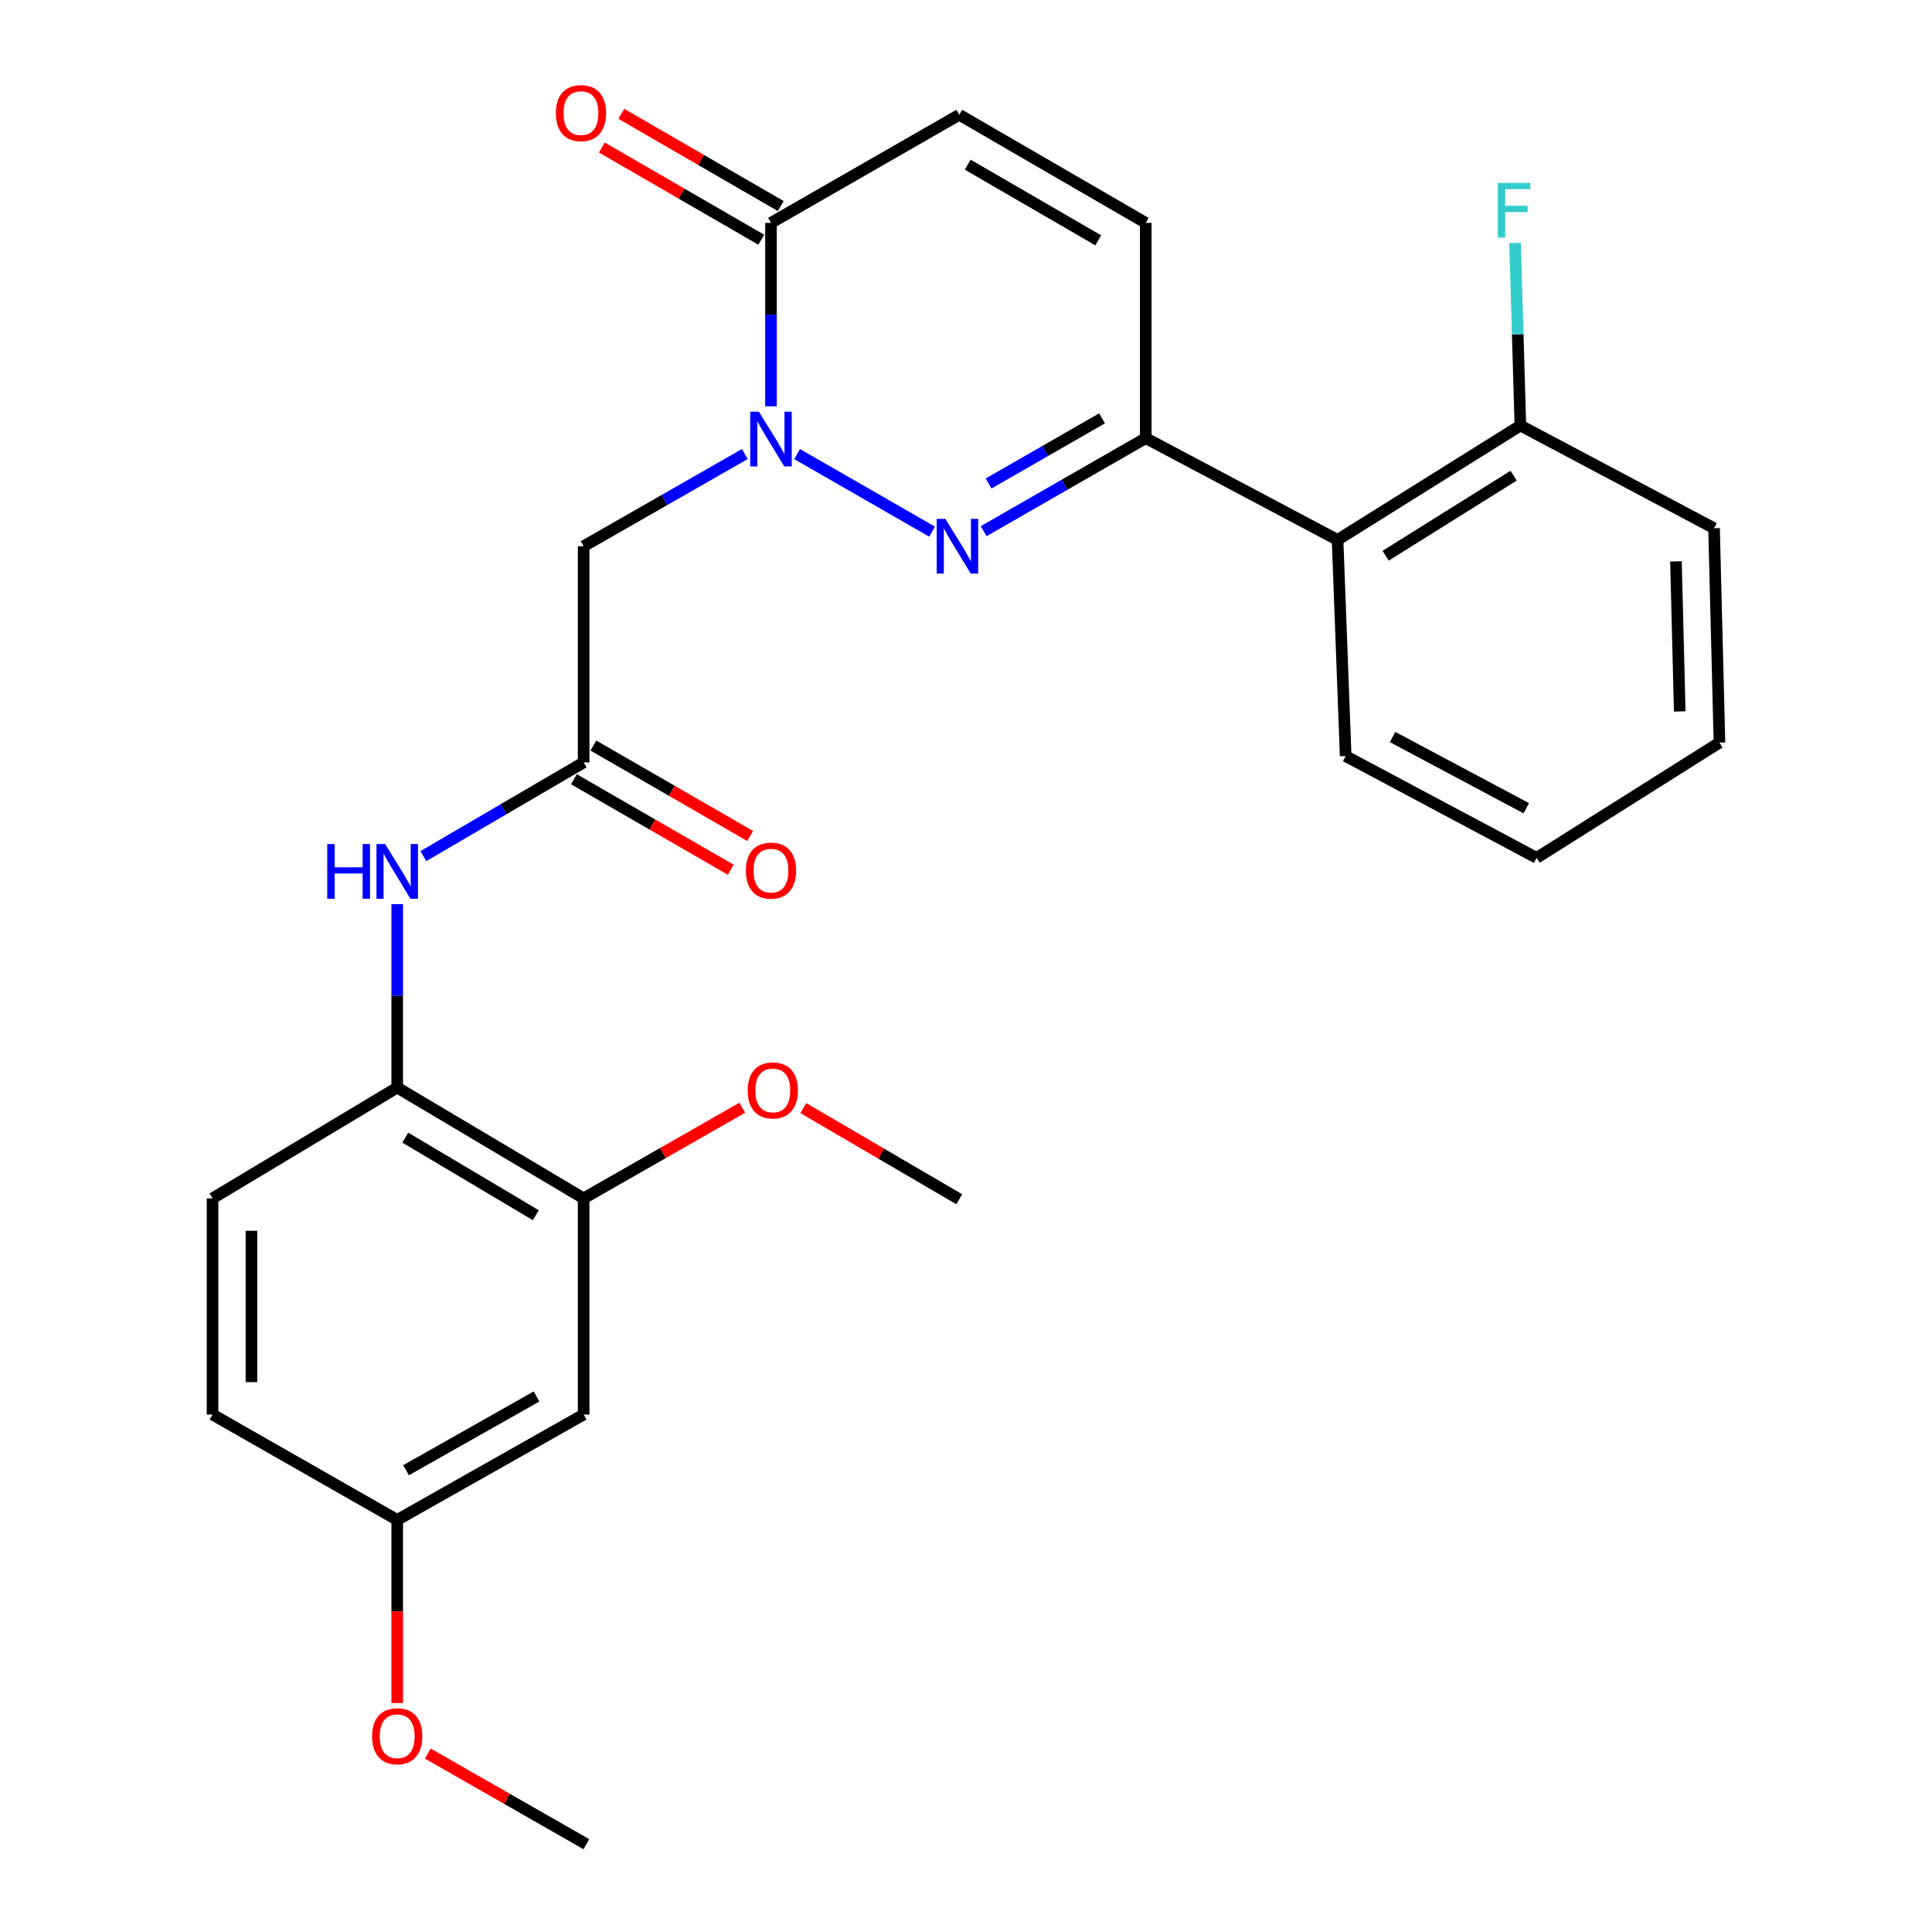 <?xml version='1.0' encoding='iso-8859-1'?>
<svg version='1.1' baseProfile='full'
              xmlns='http://www.w3.org/2000/svg'
                      xmlns:rdkit='http://www.rdkit.org/xml'
                      xmlns:xlink='http://www.w3.org/1999/xlink'
                  xml:space='preserve'
width='1000px' height='1000px' viewBox='0 0 1000 1000'>
<!-- END OF HEADER -->
<rect style='opacity:1.0;fill:#FFFFFF;stroke:none' width='1000' height='1000' x='0' y='0'> </rect>
<path class='bond-0' d='M 412.584,235.03 L 482.447,275.182' style='fill:none;fill-rule:evenodd;stroke:#0000FF;stroke-width:6px;stroke-linecap:butt;stroke-linejoin:miter;stroke-opacity:1' />
<path class='bond-2' d='M 399.061,210.3 L 399.061,162.832' style='fill:none;fill-rule:evenodd;stroke:#0000FF;stroke-width:6px;stroke-linecap:butt;stroke-linejoin:miter;stroke-opacity:1' />
<path class='bond-2' d='M 399.061,162.832 L 399.061,115.363' style='fill:none;fill-rule:evenodd;stroke:#000000;stroke-width:6px;stroke-linecap:butt;stroke-linejoin:miter;stroke-opacity:1' />
<path class='bond-3' d='M 385.528,235 L 343.811,258.865' style='fill:none;fill-rule:evenodd;stroke:#0000FF;stroke-width:6px;stroke-linecap:butt;stroke-linejoin:miter;stroke-opacity:1' />
<path class='bond-3' d='M 343.811,258.865 L 302.094,282.73' style='fill:none;fill-rule:evenodd;stroke:#000000;stroke-width:6px;stroke-linecap:butt;stroke-linejoin:miter;stroke-opacity:1' />
<path class='bond-1' d='M 509.129,274.95 L 551.078,250.863' style='fill:none;fill-rule:evenodd;stroke:#0000FF;stroke-width:6px;stroke-linecap:butt;stroke-linejoin:miter;stroke-opacity:1' />
<path class='bond-1' d='M 551.078,250.863 L 593.027,226.777' style='fill:none;fill-rule:evenodd;stroke:#000000;stroke-width:6px;stroke-linecap:butt;stroke-linejoin:miter;stroke-opacity:1' />
<path class='bond-1' d='M 511.684,250.255 L 541.048,233.395' style='fill:none;fill-rule:evenodd;stroke:#0000FF;stroke-width:6px;stroke-linecap:butt;stroke-linejoin:miter;stroke-opacity:1' />
<path class='bond-1' d='M 541.048,233.395 L 570.413,216.534' style='fill:none;fill-rule:evenodd;stroke:#000000;stroke-width:6px;stroke-linecap:butt;stroke-linejoin:miter;stroke-opacity:1' />
<path class='bond-5' d='M 593.027,226.777 L 692.321,279.451' style='fill:none;fill-rule:evenodd;stroke:#000000;stroke-width:6px;stroke-linecap:butt;stroke-linejoin:miter;stroke-opacity:1' />
<path class='bond-27' d='M 593.027,226.777 L 593.027,115.363' style='fill:none;fill-rule:evenodd;stroke:#000000;stroke-width:6px;stroke-linecap:butt;stroke-linejoin:miter;stroke-opacity:1' />
<path class='bond-7' d='M 399.061,115.363 L 496.509,59.41' style='fill:none;fill-rule:evenodd;stroke:#000000;stroke-width:6px;stroke-linecap:butt;stroke-linejoin:miter;stroke-opacity:1' />
<path class='bond-13' d='M 404.104,106.645 L 362.847,82.78' style='fill:none;fill-rule:evenodd;stroke:#000000;stroke-width:6px;stroke-linecap:butt;stroke-linejoin:miter;stroke-opacity:1' />
<path class='bond-13' d='M 362.847,82.78 L 321.59,58.915' style='fill:none;fill-rule:evenodd;stroke:#FF0000;stroke-width:6px;stroke-linecap:butt;stroke-linejoin:miter;stroke-opacity:1' />
<path class='bond-13' d='M 394.018,124.081 L 352.761,100.216' style='fill:none;fill-rule:evenodd;stroke:#000000;stroke-width:6px;stroke-linecap:butt;stroke-linejoin:miter;stroke-opacity:1' />
<path class='bond-13' d='M 352.761,100.216 L 311.504,76.351' style='fill:none;fill-rule:evenodd;stroke:#FF0000;stroke-width:6px;stroke-linecap:butt;stroke-linejoin:miter;stroke-opacity:1' />
<path class='bond-4' d='M 302.094,282.73 L 302.094,394.613' style='fill:none;fill-rule:evenodd;stroke:#000000;stroke-width:6px;stroke-linecap:butt;stroke-linejoin:miter;stroke-opacity:1' />
<path class='bond-8' d='M 302.094,394.613 L 260.613,418.868' style='fill:none;fill-rule:evenodd;stroke:#000000;stroke-width:6px;stroke-linecap:butt;stroke-linejoin:miter;stroke-opacity:1' />
<path class='bond-8' d='M 260.613,418.868 L 219.132,443.122' style='fill:none;fill-rule:evenodd;stroke:#0000FF;stroke-width:6px;stroke-linecap:butt;stroke-linejoin:miter;stroke-opacity:1' />
<path class='bond-14' d='M 297.061,403.337 L 337.645,426.751' style='fill:none;fill-rule:evenodd;stroke:#000000;stroke-width:6px;stroke-linecap:butt;stroke-linejoin:miter;stroke-opacity:1' />
<path class='bond-14' d='M 337.645,426.751 L 378.229,450.164' style='fill:none;fill-rule:evenodd;stroke:#FF0000;stroke-width:6px;stroke-linecap:butt;stroke-linejoin:miter;stroke-opacity:1' />
<path class='bond-14' d='M 307.127,385.889 L 347.711,409.303' style='fill:none;fill-rule:evenodd;stroke:#000000;stroke-width:6px;stroke-linecap:butt;stroke-linejoin:miter;stroke-opacity:1' />
<path class='bond-14' d='M 347.711,409.303 L 388.295,432.716' style='fill:none;fill-rule:evenodd;stroke:#FF0000;stroke-width:6px;stroke-linecap:butt;stroke-linejoin:miter;stroke-opacity:1' />
<path class='bond-12' d='M 692.321,279.451 L 786.949,220.252' style='fill:none;fill-rule:evenodd;stroke:#000000;stroke-width:6px;stroke-linecap:butt;stroke-linejoin:miter;stroke-opacity:1' />
<path class='bond-12' d='M 717.199,287.648 L 783.438,246.209' style='fill:none;fill-rule:evenodd;stroke:#000000;stroke-width:6px;stroke-linecap:butt;stroke-linejoin:miter;stroke-opacity:1' />
<path class='bond-21' d='M 692.321,279.451 L 696.518,391.345' style='fill:none;fill-rule:evenodd;stroke:#000000;stroke-width:6px;stroke-linecap:butt;stroke-linejoin:miter;stroke-opacity:1' />
<path class='bond-6' d='M 593.027,115.363 L 496.509,59.41' style='fill:none;fill-rule:evenodd;stroke:#000000;stroke-width:6px;stroke-linecap:butt;stroke-linejoin:miter;stroke-opacity:1' />
<path class='bond-6' d='M 568.447,124.397 L 500.884,85.23' style='fill:none;fill-rule:evenodd;stroke:#000000;stroke-width:6px;stroke-linecap:butt;stroke-linejoin:miter;stroke-opacity:1' />
<path class='bond-9' d='M 205.598,467.993 L 205.598,515.456' style='fill:none;fill-rule:evenodd;stroke:#0000FF;stroke-width:6px;stroke-linecap:butt;stroke-linejoin:miter;stroke-opacity:1' />
<path class='bond-9' d='M 205.598,515.456 L 205.598,562.92' style='fill:none;fill-rule:evenodd;stroke:#000000;stroke-width:6px;stroke-linecap:butt;stroke-linejoin:miter;stroke-opacity:1' />
<path class='bond-10' d='M 205.598,562.92 L 302.094,620.271' style='fill:none;fill-rule:evenodd;stroke:#000000;stroke-width:6px;stroke-linecap:butt;stroke-linejoin:miter;stroke-opacity:1' />
<path class='bond-10' d='M 209.781,588.838 L 277.329,628.984' style='fill:none;fill-rule:evenodd;stroke:#000000;stroke-width:6px;stroke-linecap:butt;stroke-linejoin:miter;stroke-opacity:1' />
<path class='bond-15' d='M 205.598,562.92 L 110.008,620.271' style='fill:none;fill-rule:evenodd;stroke:#000000;stroke-width:6px;stroke-linecap:butt;stroke-linejoin:miter;stroke-opacity:1' />
<path class='bond-11' d='M 302.094,620.271 L 302.094,732.166' style='fill:none;fill-rule:evenodd;stroke:#000000;stroke-width:6px;stroke-linecap:butt;stroke-linejoin:miter;stroke-opacity:1' />
<path class='bond-19' d='M 302.094,620.271 L 343.138,596.815' style='fill:none;fill-rule:evenodd;stroke:#000000;stroke-width:6px;stroke-linecap:butt;stroke-linejoin:miter;stroke-opacity:1' />
<path class='bond-19' d='M 343.138,596.815 L 384.182,573.359' style='fill:none;fill-rule:evenodd;stroke:#FF0000;stroke-width:6px;stroke-linecap:butt;stroke-linejoin:miter;stroke-opacity:1' />
<path class='bond-29' d='M 302.094,732.166 L 205.598,786.709' style='fill:none;fill-rule:evenodd;stroke:#000000;stroke-width:6px;stroke-linecap:butt;stroke-linejoin:miter;stroke-opacity:1' />
<path class='bond-29' d='M 277.708,722.812 L 210.161,760.992' style='fill:none;fill-rule:evenodd;stroke:#000000;stroke-width:6px;stroke-linecap:butt;stroke-linejoin:miter;stroke-opacity:1' />
<path class='bond-17' d='M 786.949,220.252 L 785.569,173.008' style='fill:none;fill-rule:evenodd;stroke:#000000;stroke-width:6px;stroke-linecap:butt;stroke-linejoin:miter;stroke-opacity:1' />
<path class='bond-17' d='M 785.569,173.008 L 784.188,125.764' style='fill:none;fill-rule:evenodd;stroke:#33CCCC;stroke-width:6px;stroke-linecap:butt;stroke-linejoin:miter;stroke-opacity:1' />
<path class='bond-22' d='M 786.949,220.252 L 887.183,273.408' style='fill:none;fill-rule:evenodd;stroke:#000000;stroke-width:6px;stroke-linecap:butt;stroke-linejoin:miter;stroke-opacity:1' />
<path class='bond-18' d='M 110.008,620.271 L 110.008,732.166' style='fill:none;fill-rule:evenodd;stroke:#000000;stroke-width:6px;stroke-linecap:butt;stroke-linejoin:miter;stroke-opacity:1' />
<path class='bond-18' d='M 130.151,637.056 L 130.151,715.382' style='fill:none;fill-rule:evenodd;stroke:#000000;stroke-width:6px;stroke-linecap:butt;stroke-linejoin:miter;stroke-opacity:1' />
<path class='bond-16' d='M 205.598,786.709 L 110.008,732.166' style='fill:none;fill-rule:evenodd;stroke:#000000;stroke-width:6px;stroke-linecap:butt;stroke-linejoin:miter;stroke-opacity:1' />
<path class='bond-20' d='M 205.598,786.709 L 205.598,834.092' style='fill:none;fill-rule:evenodd;stroke:#000000;stroke-width:6px;stroke-linecap:butt;stroke-linejoin:miter;stroke-opacity:1' />
<path class='bond-20' d='M 205.598,834.092 L 205.598,881.475' style='fill:none;fill-rule:evenodd;stroke:#FF0000;stroke-width:6px;stroke-linecap:butt;stroke-linejoin:miter;stroke-opacity:1' />
<path class='bond-23' d='M 415.796,573.551 L 456.152,597.14' style='fill:none;fill-rule:evenodd;stroke:#FF0000;stroke-width:6px;stroke-linecap:butt;stroke-linejoin:miter;stroke-opacity:1' />
<path class='bond-23' d='M 456.152,597.14 L 496.509,620.73' style='fill:none;fill-rule:evenodd;stroke:#000000;stroke-width:6px;stroke-linecap:butt;stroke-linejoin:miter;stroke-opacity:1' />
<path class='bond-24' d='M 221.417,907.634 L 262.455,931.09' style='fill:none;fill-rule:evenodd;stroke:#FF0000;stroke-width:6px;stroke-linecap:butt;stroke-linejoin:miter;stroke-opacity:1' />
<path class='bond-24' d='M 262.455,931.09 L 303.493,954.545' style='fill:none;fill-rule:evenodd;stroke:#000000;stroke-width:6px;stroke-linecap:butt;stroke-linejoin:miter;stroke-opacity:1' />
<path class='bond-25' d='M 696.518,391.345 L 795.353,444.031' style='fill:none;fill-rule:evenodd;stroke:#000000;stroke-width:6px;stroke-linecap:butt;stroke-linejoin:miter;stroke-opacity:1' />
<path class='bond-25' d='M 720.819,381.473 L 790.003,418.353' style='fill:none;fill-rule:evenodd;stroke:#000000;stroke-width:6px;stroke-linecap:butt;stroke-linejoin:miter;stroke-opacity:1' />
<path class='bond-28' d='M 887.183,273.408 L 889.992,384.362' style='fill:none;fill-rule:evenodd;stroke:#000000;stroke-width:6px;stroke-linecap:butt;stroke-linejoin:miter;stroke-opacity:1' />
<path class='bond-28' d='M 867.468,290.561 L 869.434,368.229' style='fill:none;fill-rule:evenodd;stroke:#000000;stroke-width:6px;stroke-linecap:butt;stroke-linejoin:miter;stroke-opacity:1' />
<path class='bond-26' d='M 795.353,444.031 L 889.992,384.362' style='fill:none;fill-rule:evenodd;stroke:#000000;stroke-width:6px;stroke-linecap:butt;stroke-linejoin:miter;stroke-opacity:1' />
<path  class='atom-0' d='M 392.801 213.098
L 402.081 228.098
Q 403.001 229.578, 404.481 232.258
Q 405.961 234.938, 406.041 235.098
L 406.041 213.098
L 409.801 213.098
L 409.801 241.418
L 405.921 241.418
L 395.961 225.018
Q 394.801 223.098, 393.561 220.898
Q 392.361 218.698, 392.001 218.018
L 392.001 241.418
L 388.321 241.418
L 388.321 213.098
L 392.801 213.098
' fill='#0000FF'/>
<path  class='atom-1' d='M 489.32 268.57
L 498.6 283.57
Q 499.52 285.05, 501 287.73
Q 502.48 290.41, 502.56 290.57
L 502.56 268.57
L 506.32 268.57
L 506.32 296.89
L 502.44 296.89
L 492.48 280.49
Q 491.32 278.57, 490.08 276.37
Q 488.88 274.17, 488.52 273.49
L 488.52 296.89
L 484.84 296.89
L 484.84 268.57
L 489.32 268.57
' fill='#0000FF'/>
<path  class='atom-9' d='M 169.378 436.876
L 173.218 436.876
L 173.218 448.916
L 187.698 448.916
L 187.698 436.876
L 191.538 436.876
L 191.538 465.196
L 187.698 465.196
L 187.698 452.116
L 173.218 452.116
L 173.218 465.196
L 169.378 465.196
L 169.378 436.876
' fill='#0000FF'/>
<path  class='atom-9' d='M 199.338 436.876
L 208.618 451.876
Q 209.538 453.356, 211.018 456.036
Q 212.498 458.716, 212.578 458.876
L 212.578 436.876
L 216.338 436.876
L 216.338 465.196
L 212.458 465.196
L 202.498 448.796
Q 201.338 446.876, 200.098 444.676
Q 198.898 442.476, 198.538 441.796
L 198.538 465.196
L 194.858 465.196
L 194.858 436.876
L 199.338 436.876
' fill='#0000FF'/>
<path  class='atom-14' d='M 287.707 58.55
Q 287.707 51.75, 291.067 47.95
Q 294.427 44.15, 300.707 44.15
Q 306.987 44.15, 310.347 47.95
Q 313.707 51.75, 313.707 58.55
Q 313.707 65.43, 310.307 69.35
Q 306.907 73.23, 300.707 73.23
Q 294.467 73.23, 291.067 69.35
Q 287.707 65.47, 287.707 58.55
M 300.707 70.03
Q 305.027 70.03, 307.347 67.15
Q 309.707 64.23, 309.707 58.55
Q 309.707 52.99, 307.347 50.19
Q 305.027 47.35, 300.707 47.35
Q 296.387 47.35, 294.027 50.15
Q 291.707 52.95, 291.707 58.55
Q 291.707 64.27, 294.027 67.15
Q 296.387 70.03, 300.707 70.03
' fill='#FF0000'/>
<path  class='atom-15' d='M 386.061 450.635
Q 386.061 443.835, 389.421 440.035
Q 392.781 436.235, 399.061 436.235
Q 405.341 436.235, 408.701 440.035
Q 412.061 443.835, 412.061 450.635
Q 412.061 457.515, 408.661 461.435
Q 405.261 465.315, 399.061 465.315
Q 392.821 465.315, 389.421 461.435
Q 386.061 457.555, 386.061 450.635
M 399.061 462.115
Q 403.381 462.115, 405.701 459.235
Q 408.061 456.315, 408.061 450.635
Q 408.061 445.075, 405.701 442.275
Q 403.381 439.435, 399.061 439.435
Q 394.741 439.435, 392.381 442.235
Q 390.061 445.035, 390.061 450.635
Q 390.061 456.355, 392.381 459.235
Q 394.741 462.115, 399.061 462.115
' fill='#FF0000'/>
<path  class='atom-18' d='M 775.273 94.657
L 792.113 94.657
L 792.113 97.897
L 779.073 97.897
L 779.073 106.497
L 790.673 106.497
L 790.673 109.777
L 779.073 109.777
L 779.073 122.977
L 775.273 122.977
L 775.273 94.657
' fill='#33CCCC'/>
<path  class='atom-20' d='M 387.001 564.398
Q 387.001 557.598, 390.361 553.798
Q 393.721 549.998, 400.001 549.998
Q 406.281 549.998, 409.641 553.798
Q 413.001 557.598, 413.001 564.398
Q 413.001 571.278, 409.601 575.198
Q 406.201 579.078, 400.001 579.078
Q 393.761 579.078, 390.361 575.198
Q 387.001 571.318, 387.001 564.398
M 400.001 575.878
Q 404.321 575.878, 406.641 572.998
Q 409.001 570.078, 409.001 564.398
Q 409.001 558.838, 406.641 556.038
Q 404.321 553.198, 400.001 553.198
Q 395.681 553.198, 393.321 555.998
Q 391.001 558.798, 391.001 564.398
Q 391.001 570.118, 393.321 572.998
Q 395.681 575.878, 400.001 575.878
' fill='#FF0000'/>
<path  class='atom-21' d='M 192.598 898.673
Q 192.598 891.873, 195.958 888.073
Q 199.318 884.273, 205.598 884.273
Q 211.878 884.273, 215.238 888.073
Q 218.598 891.873, 218.598 898.673
Q 218.598 905.553, 215.198 909.473
Q 211.798 913.353, 205.598 913.353
Q 199.358 913.353, 195.958 909.473
Q 192.598 905.593, 192.598 898.673
M 205.598 910.153
Q 209.918 910.153, 212.238 907.273
Q 214.598 904.353, 214.598 898.673
Q 214.598 893.113, 212.238 890.313
Q 209.918 887.473, 205.598 887.473
Q 201.278 887.473, 198.918 890.273
Q 196.598 893.073, 196.598 898.673
Q 196.598 904.393, 198.918 907.273
Q 201.278 910.153, 205.598 910.153
' fill='#FF0000'/>
</svg>
